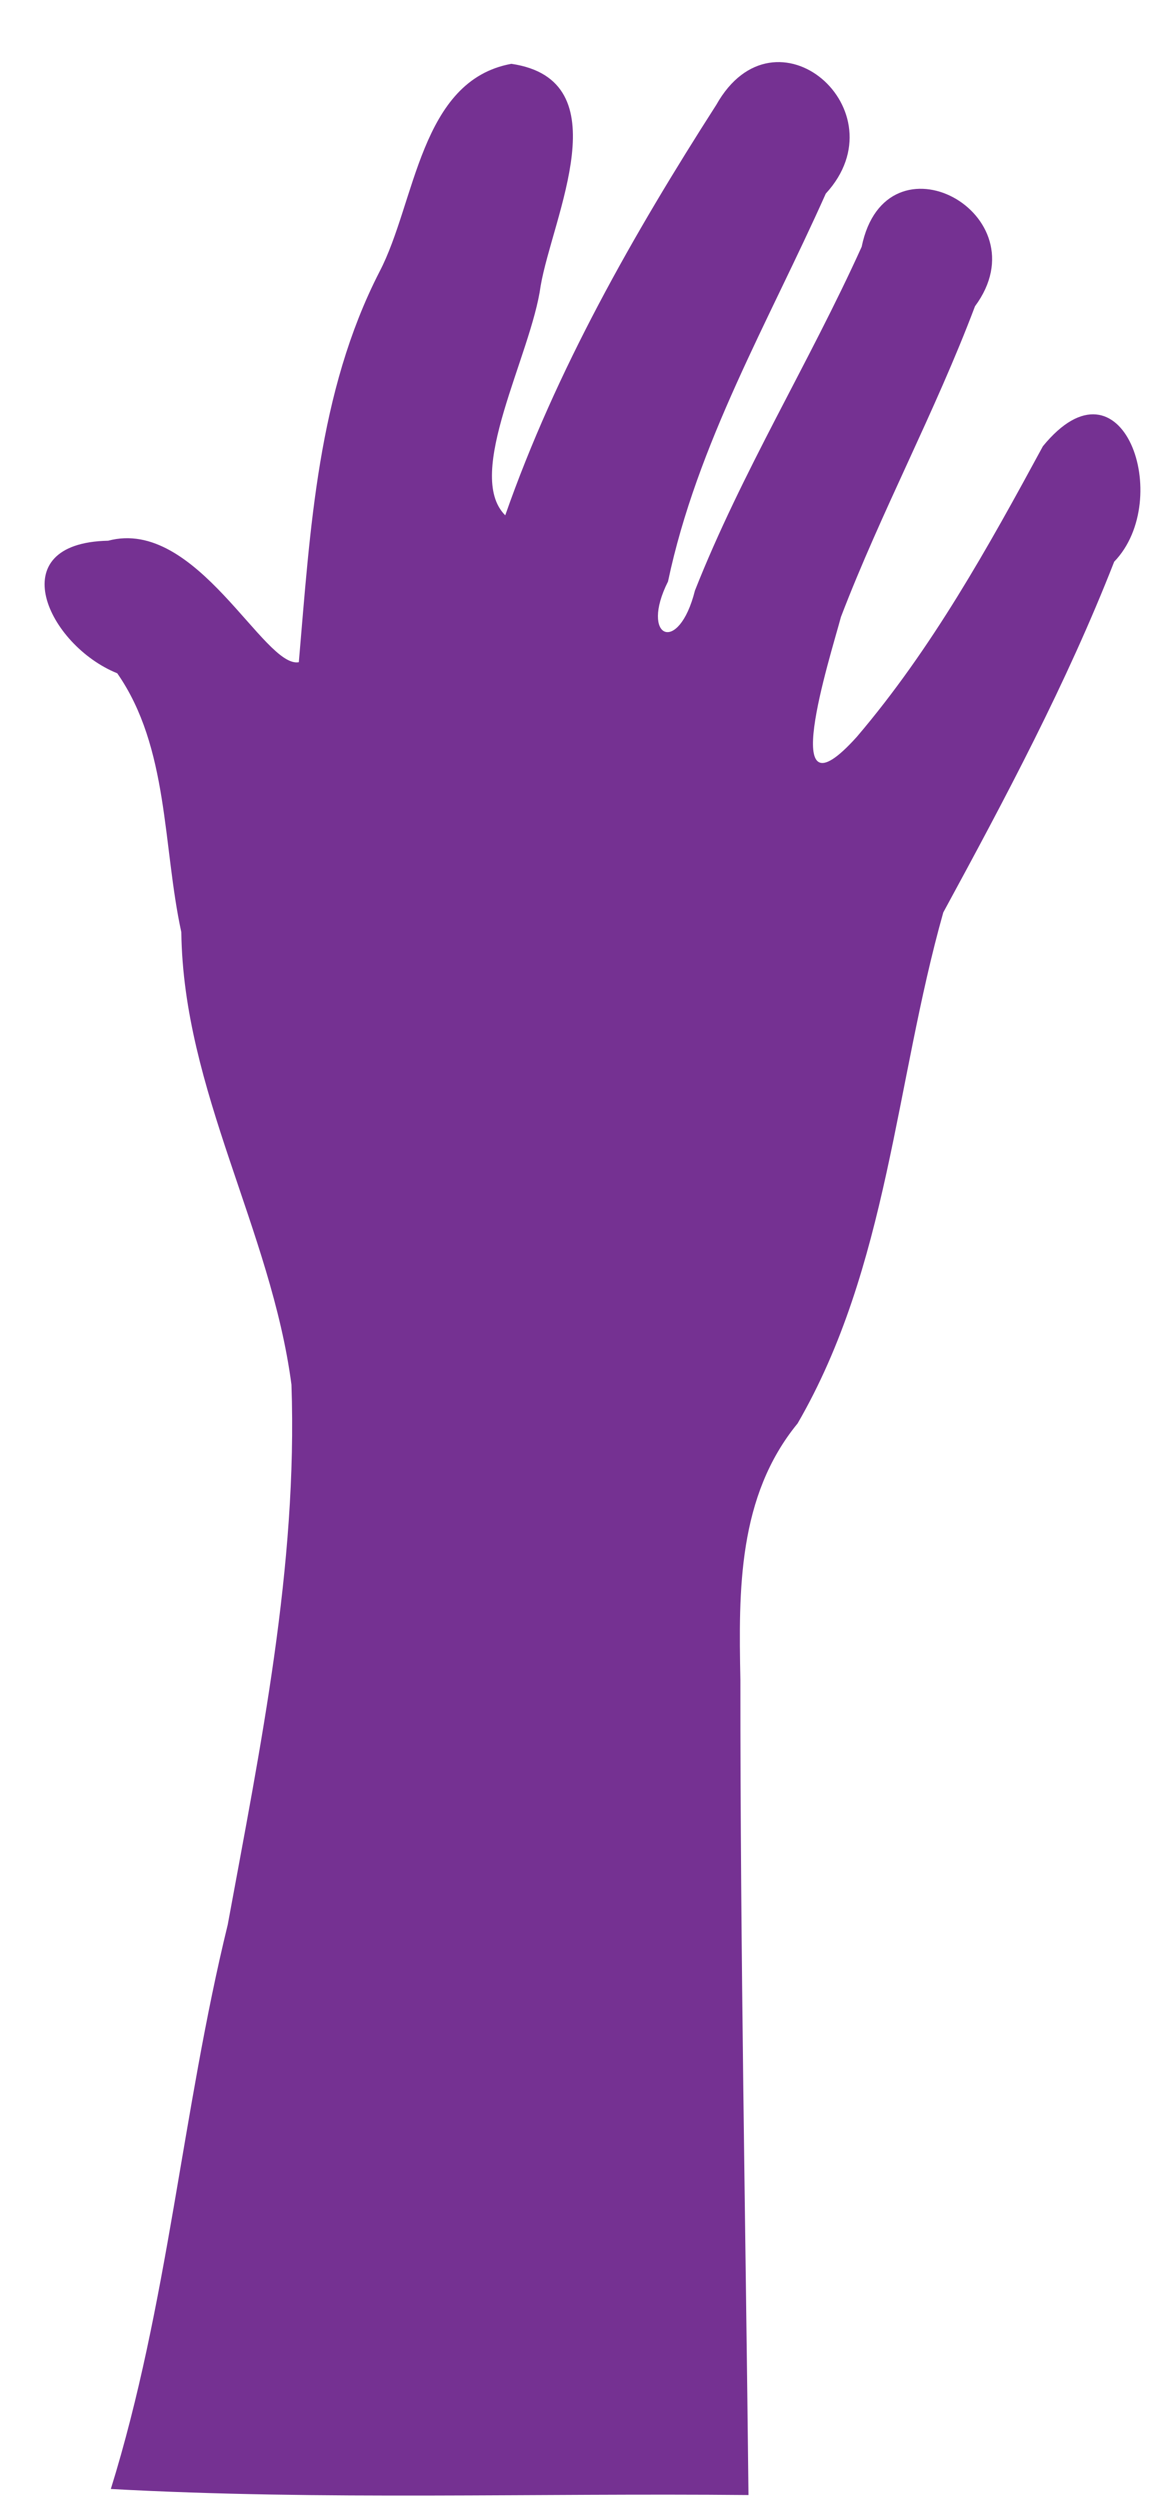 <?xml version="1.0" encoding="UTF-8" standalone="no"?><svg xmlns="http://www.w3.org/2000/svg" xmlns:xlink="http://www.w3.org/1999/xlink" fill="#753192" height="455.4" preserveAspectRatio="xMidYMid meet" version="1" viewBox="101.8 25.5 214.0 455.4" width="214" zoomAndPan="magnify"><g id="change1_1"><path d="m246.29,688.4c10.425-33.531 12.985-68.77 21.311-102.79 5.958-32.43 12.759-65.281 11.617-98.372-3.719-28.232-19.719-53.569-20.077-82.432-3.417-15.677-2.24-33.61-11.679-47.153-12.638-5.095-21.337-23.737-1.647-24.149 16.115-4.304 28.413,23.305 34.744,22.134 2.089-24.17 3.406-49.118 14.713-71.142 6.599-12.612 7.364-34.812 24.034-37.861 20.096,2.967 7.498,27.855 5.334,40.462-1.702,12.591-13.986,34.286-6.452,41.781 9.227-26.386 23.346-51.192 38.477-74.78 10.716-19.041 33.911.996 19.952,16.179-10.377,23.249-23.459,45.535-28.759,70.658-5.186,10.288 1.936,13.492 4.906,1.655 8.549-21.633 20.813-41.464 30.393-62.625 4.429-21.615 33.146-6.039 20.659,10.832-7.266,19.255-17.097,37.422-24.437,56.595-2.051,7.653-11.875,38.265 2.91,21.82 13.677-16.048 23.906-34.485 33.905-52.92 14.505-17.721 23.979,9.666 12.993,21.039-8.645,22.102-19.853,43.101-31.152,63.885-8.755,31.003-10.035,64.592-26.553,93.078-10.895,13.296-10.762,30.35-10.429,46.716-.026,49.501.943,98.996 1.475,148.49-38.733-.393-77.588,1.006-116.24-1.105z" fill="inherit" transform="translate(-124.29 -209.51)"/></g></svg>
